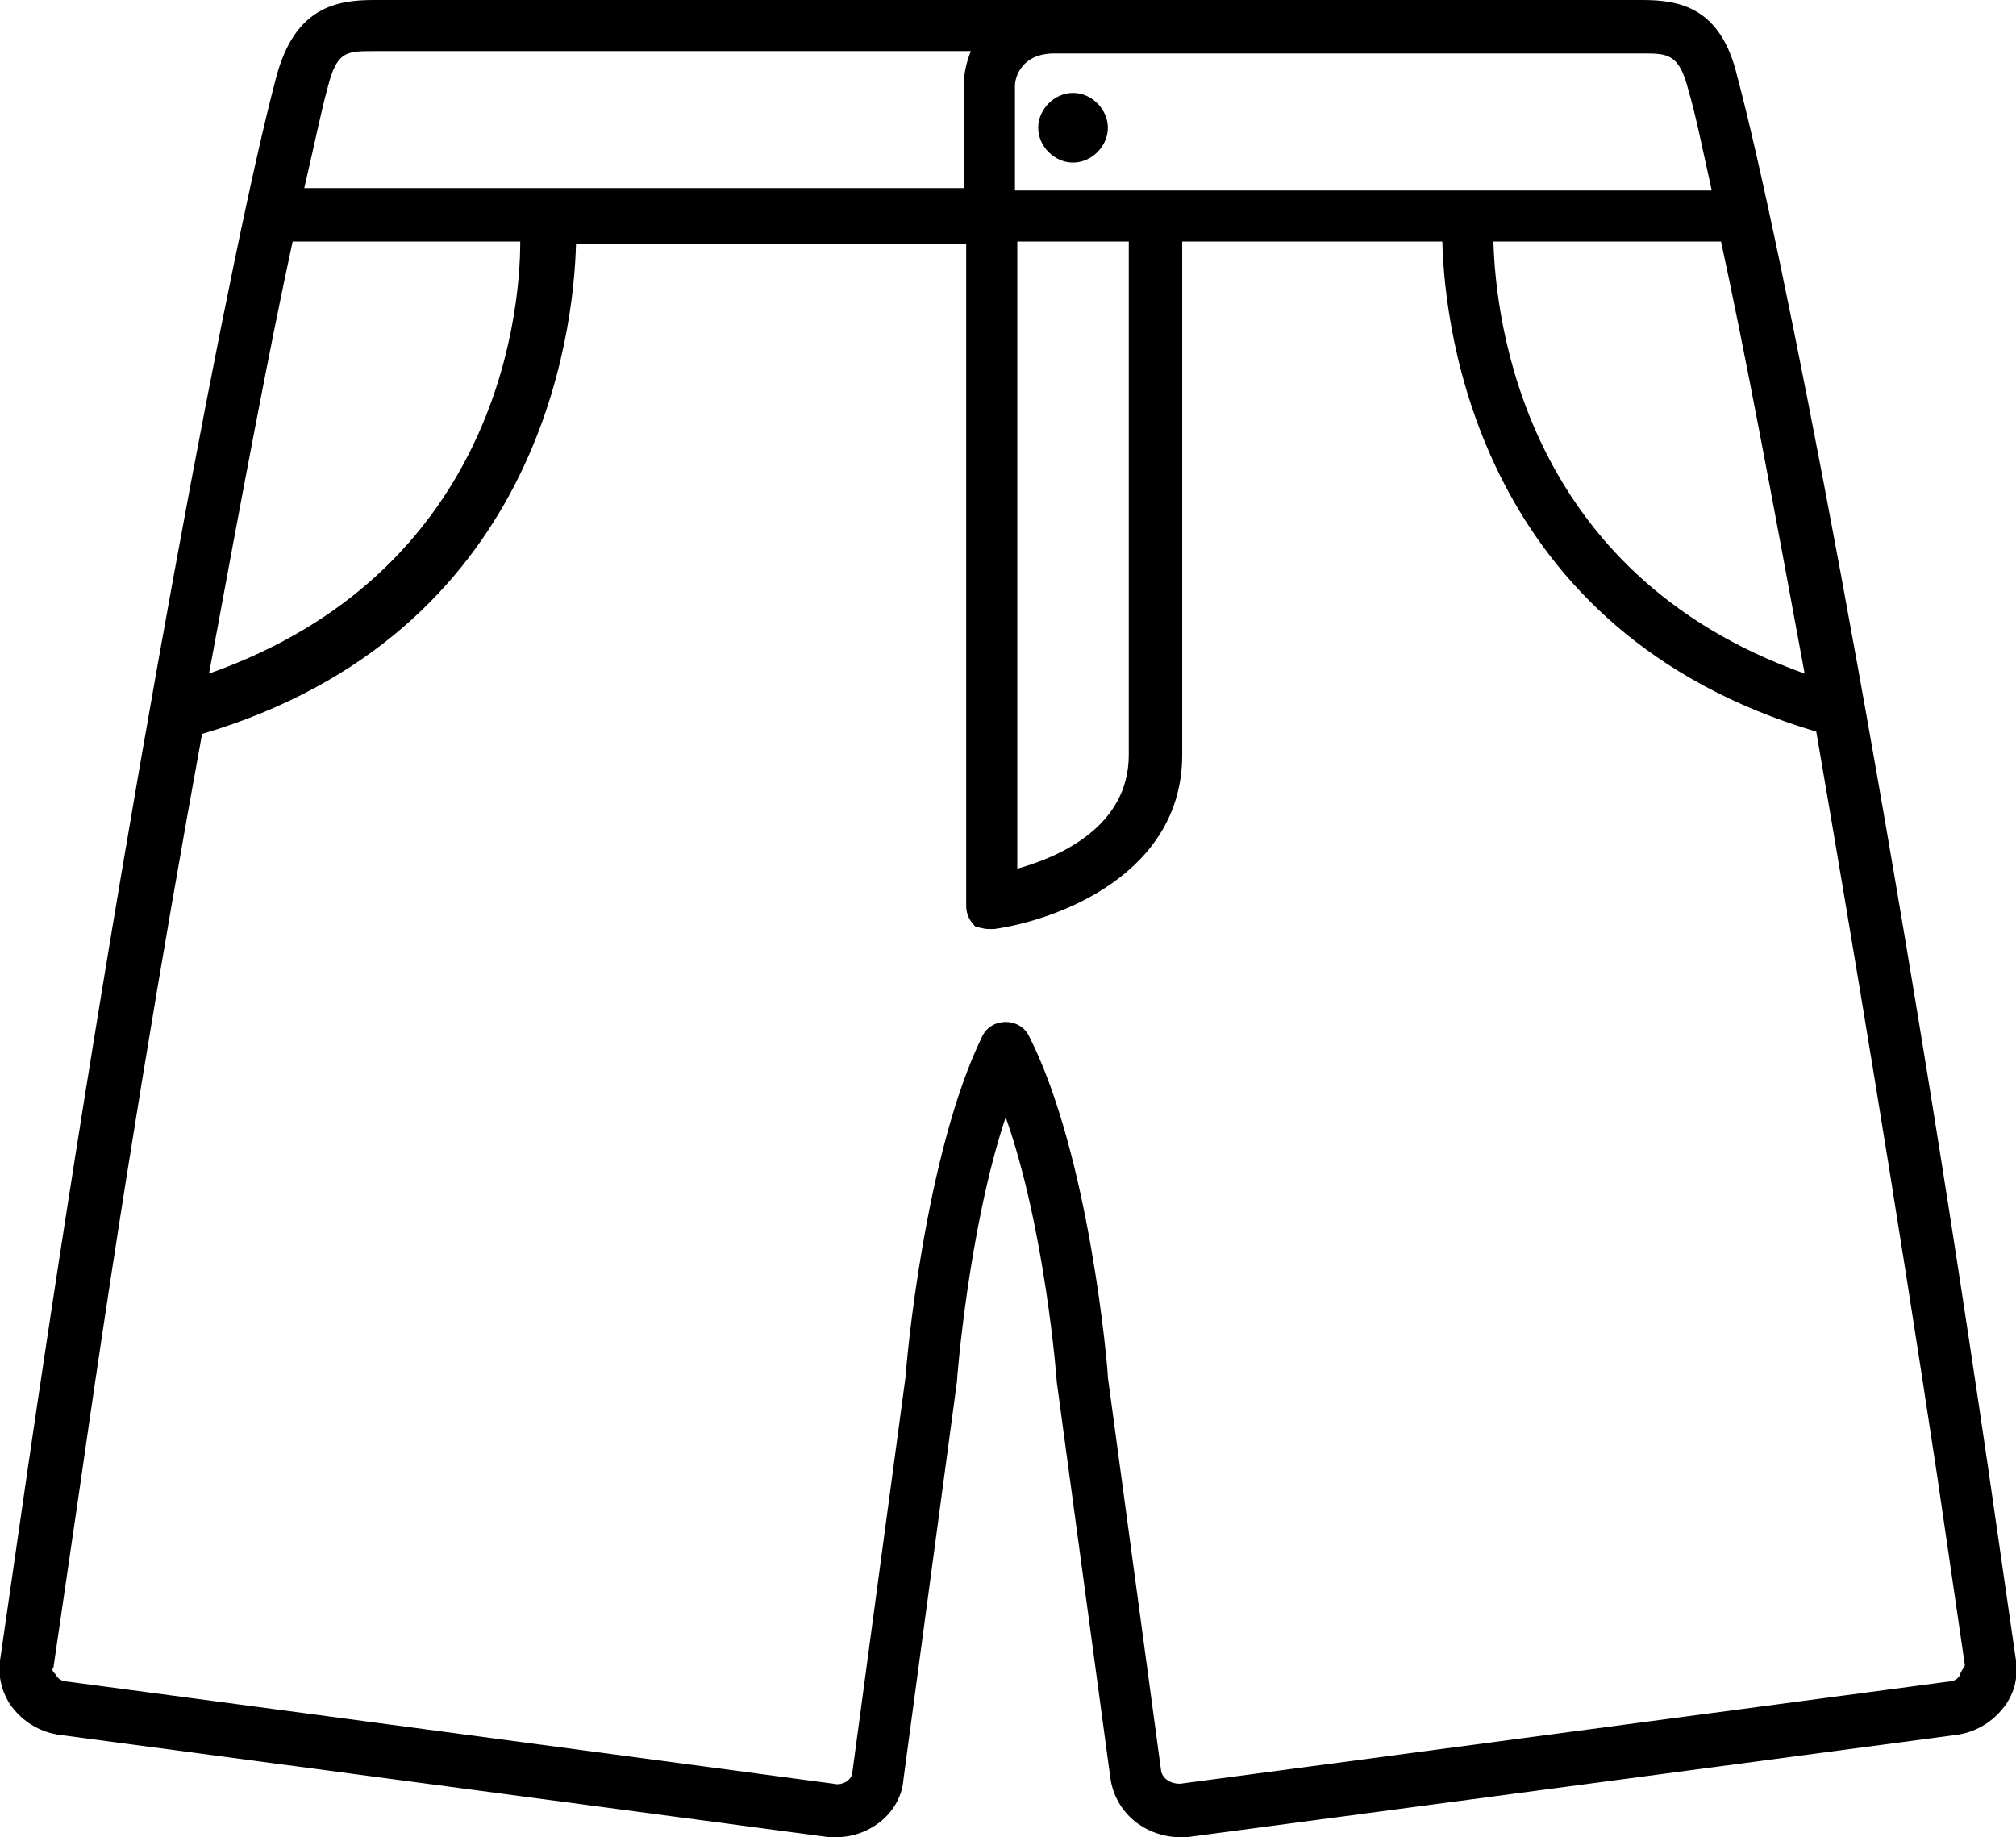 <?xml version="1.0" encoding="utf-8"?>
<!-- Generator: Adobe Illustrator 26.0.3, SVG Export Plug-In . SVG Version: 6.00 Build 0)  -->
<svg version="1.1" id="final" xmlns="http://www.w3.org/2000/svg" xmlns:xlink="http://www.w3.org/1999/xlink" x="0px" y="0px"
	 viewBox="0 0 8.68 7.91" style="enable-background:new 0 0 8.68 7.91;" xml:space="preserve">
<g>
	<path d="M8.56,6.32C8.13,3.38,7.66,1,7.48,0.33C7.41,0.03,7.23,0,7.07,0H1.61C1.45,0,1.27,0.03,1.19,0.33
		C1.01,1,0.55,3.38,0.12,6.32L0,7.15c-0.01,0.07,0.01,0.15,0.06,0.21c0.05,0.06,0.12,0.1,0.2,0.11l3.31,0.44c0.01,0,0.02,0,0.03,0
		c0.15,0,0.28-0.11,0.29-0.25l0.23-1.71c0-0.01,0.05-0.66,0.21-1.14C4.5,5.29,4.55,5.94,4.55,5.95l0.23,1.7
		C4.8,7.81,4.94,7.92,5.11,7.91l3.31-0.44c0.08-0.01,0.15-0.05,0.2-0.11c0.05-0.06,0.07-0.13,0.06-0.21L8.56,6.32z M7.41,1.04
		c0.1,0.46,0.22,1.1,0.36,1.86C6.56,2.47,6.44,1.38,6.43,1.04H7.41z M4.37,0.37c0-0.04,0.03-0.14,0.17-0.14c0,0,0,0,0.01,0h2.52
		c0.11,0,0.16,0,0.2,0.16c0.03,0.1,0.06,0.25,0.1,0.43H4.37V0.37z M4.86,1.04v2.21c0,0.31-0.3,0.44-0.48,0.49V1.04H4.86z M1.41,0.38
		c0.04-0.16,0.08-0.16,0.2-0.16h2.57C4.16,0.27,4.15,0.32,4.15,0.36v0.45H1.31C1.35,0.64,1.38,0.49,1.41,0.38z M1.26,1.04h0.98
		C2.24,1.38,2.12,2.47,0.9,2.9C1.04,2.14,1.16,1.5,1.26,1.04z M8.44,7.21C8.43,7.23,8.41,7.24,8.39,7.24L5.08,7.68
		C5.04,7.68,5.01,7.66,5,7.63l-0.23-1.7c0-0.04-0.08-0.96-0.34-1.47c-0.04-0.08-0.16-0.08-0.2,0C3.98,4.97,3.9,5.89,3.9,5.92
		L3.67,7.63c0,0.03-0.04,0.06-0.08,0.05L0.29,7.24c-0.02,0-0.04-0.01-0.05-0.03C0.23,7.2,0.22,7.19,0.23,7.18l0.12-0.82
		c0.17-1.19,0.35-2.27,0.52-3.2c1.45-0.43,1.6-1.72,1.61-2.11h1.68v2.85c0,0.03,0.01,0.06,0.04,0.09C4.21,3.99,4.23,4,4.26,4
		c0,0,0.01,0,0.02,0c0.28-0.04,0.81-0.24,0.81-0.75V1.04h1.12c0.01,0.39,0.16,1.68,1.61,2.11c0.16,0.93,0.34,2.01,0.52,3.2
		l0.12,0.82C8.45,7.19,8.44,7.2,8.44,7.21z"/>
	<path d="M4.62,0.4c-0.08,0-0.15,0.07-0.15,0.15c0,0.08,0.07,0.15,0.15,0.15s0.15-0.07,0.15-0.15C4.77,0.47,4.7,0.4,4.62,0.4z"/>
</g>
</svg>
